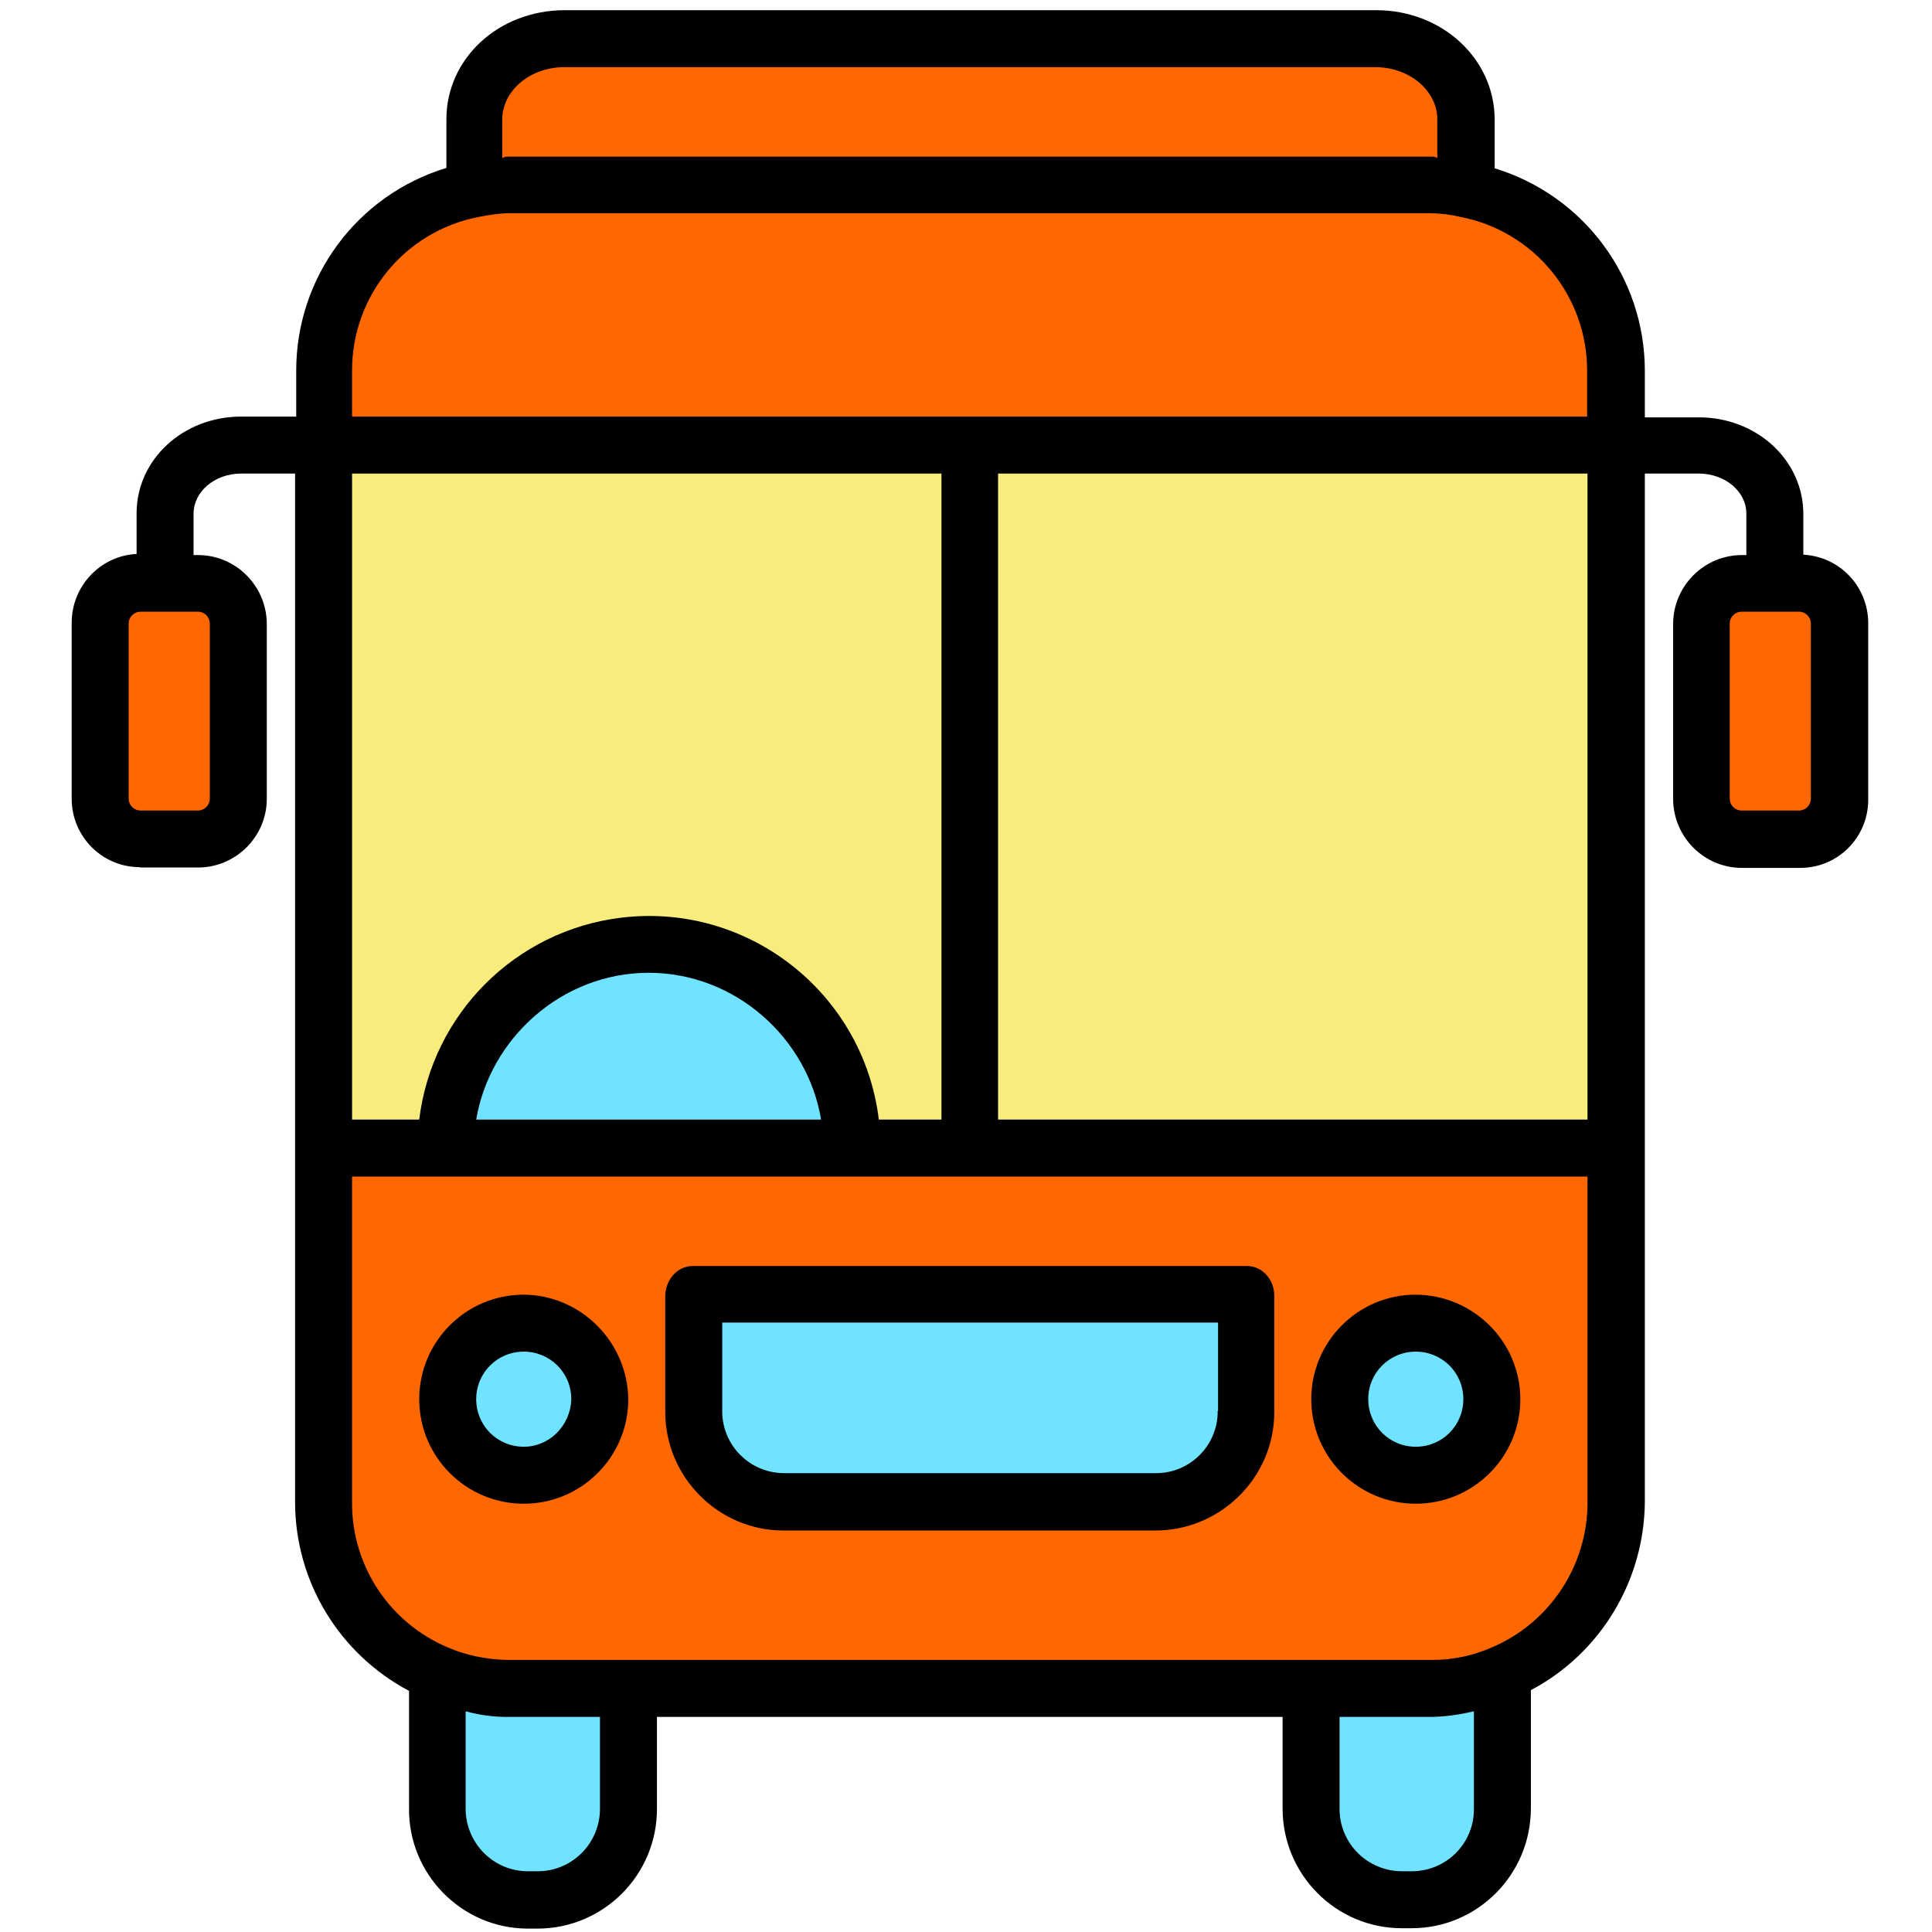 <?xml version="1.0" encoding="utf-8"?>
<!-- Generator: Adobe Illustrator 23.0.3, SVG Export Plug-In . SVG Version: 6.00 Build 0)  -->
<svg version="1.1" id="Layer_1" xmlns="http://www.w3.org/2000/svg" xmlns:xlink="http://www.w3.org/1999/xlink" x="0px" y="0px"
	 viewBox="0 0 512 512" style="enable-background:new 0 0 512 512;" xml:space="preserve">
<style type="text/css">
	.st0{fill:#FF6700;}
	.st1{fill:#F8EC7D;}
	.st2{fill:#6FE3FF;}
</style>
<title>Bus</title>
<path class="st0" d="M487.6,165.1v46.7c0,5.9-4.8,10.8-10.8,10.8h-15.1c-5.9,0-10.8-4.8-10.8-10.8v-46.7c0-5.9,4.8-10.8,10.8-10.8
	l0,0h15.1C482.7,154.3,487.6,159.2,487.6,165.1z"/>
<path class="st0" d="M428.3,304.3v93.9c0,19.7-12,37.5-30,45c-5.9,2.5-12.3,3.8-18.7,3.8H134.4c-6.5,0-12.8-1.3-18.7-3.8
	c-18.2-7.6-30-25.3-30-45v-93.9L428.3,304.3L428.3,304.3z"/>
<polygon class="st1" points="428.3,117.7 428.3,304.3 427.8,304.3 257,304.3 257,117.7 427.8,117.7 "/>
<path class="st0" d="M428.3,98.2v19.5H85.7V98.2c0.1-23.4,16.7-43.5,39.7-47.9c3-0.5,6-0.9,9-0.9h245.2c3,0,6.1,0.3,9,0.9
	C411.6,54.7,428.3,74.7,428.3,98.2z"/>
<path class="st2" d="M398.5,443.7v35.4c0,13.5-11,24.3-24.3,24.3h-2.5c-13.5,0-24.3-11-24.3-24.3v-32h32.3c6.5,0,12.8-1.3,18.7-3.8
	L398.5,443.7z"/>
<circle class="st2" cx="375.2" cy="370.8" r="20.1"/>
<path class="st0" d="M388.9,31.5v17.7l-0.2,1c-3-0.5-6-0.9-9-0.9H134.4c-3,0-6.1,0.3-9,0.9l-0.2-1V31.5c0-11.7,11-21.3,24.3-21.3
	h215C377.9,10.2,388.9,19.8,388.9,31.5z"/>
<path class="st2" d="M330.4,343.4v30.5c0,13.5-11,24.3-24.3,24.3H208c-13.5,0-24.3-11-24.3-24.3v-30.5H330.4z"/>
<path class="st1" d="M257,117.7v186.6h-31.2v-0.1c0-29.7-24.1-53.8-53.8-53.8s-53.8,24.1-53.8,53.8v0.1H85.7V117.7H257z"/>
<path class="st2" d="M225.8,304.2v0.1H118.1v-0.1c0-29.7,24.1-53.8,53.8-53.8S225.8,274.5,225.8,304.2z"/>
<path class="st2" d="M166.8,447.3v31.8c0,13.5-11,24.3-24.4,24.3h-2.5c-13.5,0-24.3-11-24.4-24.3v-35.4l0.2-0.4
	c5.9,2.5,12.3,3.8,18.7,3.8h32.4V447.3z"/>
<circle class="st2" cx="138.8" cy="370.8" r="20.1"/>
<path class="st0" d="M63,165.1v46.7c0,5.9-4.8,10.8-10.8,10.8H37.2c-5.9,0-10.8-4.8-10.8-10.8v-46.7c0-5.9,4.8-10.8,10.8-10.8h15.1
	C58.2,154.3,63,159.2,63,165.1L63,165.1z"/>
<path d="M138.8,343.1c-15.3,0-27.7,12.4-27.7,27.7s12.4,27.7,27.7,27.7s27.7-12.4,27.7-27.7C166.3,355.6,153.9,343.2,138.8,343.1z
	 M138.8,383.4c-7,0-12.6-5.6-12.6-12.6s5.6-12.6,12.6-12.6s12.6,5.6,12.6,12.6C151.2,377.8,145.6,383.4,138.8,383.4z"/>
<path d="M375.2,343.1c-15.3,0-27.7,12.4-27.7,27.7s12.4,27.7,27.7,27.7c15.3,0,27.7-12.4,27.7-27.7
	C402.9,355.6,390.5,343.2,375.2,343.1z M375.2,383.4c-7,0-12.6-5.6-12.6-12.6s5.6-12.6,12.6-12.6s12.6,5.6,12.6,12.6
	S382.2,383.4,375.2,383.4z"/>
<path d="M330.4,335.5H183.6c-4.2,0-7.3,3.8-7.3,8v30.5c-0.1,17.3,14,31.6,31.3,31.6c0.1,0,0.2,0,0.3,0H306
	c17.3,0.1,31.6-13.9,31.7-31.2c0-0.1,0-0.2,0-0.3v-30.5C337.8,339.2,334.6,335.5,330.4,335.5z M322.7,373.9
	c0.1,9-7.2,16.5-16.3,16.5c-0.1,0-0.2,0-0.3,0H208c-9,0.1-16.5-7.1-16.6-16.2c0-0.1,0-0.2,0-0.3v-23.4h131.4v23.4H322.7z"/>
<path d="M37.2,229.9h15.1c10,0.1,18.3-8,18.4-18l0,0v-46.7c-0.1-10-8.3-18.2-18.4-18.1l0,0h-1v-11c0-5.8,5.6-10.6,12.6-10.6h14.3
	v272.8c0.1,20.9,11.7,40,30.2,49.8v31.1c-0.2,17.4,13.9,31.8,31.3,31.9c0.1,0,0.1,0,0.2,0h2.5c17.6,0,31.8-14.3,31.7-31.9v-0.1V455
	h165.8v24.1c-0.1,17.6,14.1,31.9,31.6,31.9h0.1h2.5c17.4,0,31.6-14.2,31.6-31.8c0-0.1,0-0.1,0-0.2v-31.1c18.4-9.7,30-28.9,30.2-49.8
	V125.5h14.3c6.9,0,12.6,4.7,12.6,10.6v11h-1c-10-0.1-18.3,8-18.4,18.1l0,0v46.7c0.1,10,8.3,18.2,18.4,18.1l0,0h15.1
	c10,0.1,18.1-7.9,18.2-17.9c0-0.1,0-0.1,0-0.2v-46.7c0-9.7-7.5-17.7-17.2-18.2v-10.8c0-14.2-12.3-25.6-27.7-25.6h-14.3V98.3
	c0-24.8-16.2-46.5-39.8-53.7V31.7c0-16-13.8-29-31.4-29h-215c-17.7,0-31.4,12.9-31.4,28.9v12.9c-23.7,7.2-39.8,29-39.8,53.7v12.2
	H63.9c-15.4,0-27.7,11.4-27.7,25.6v10.8C26.5,147.3,19,155.4,19,165v46.7c0,10,8.1,18.1,18,18.1C37.1,229.9,37.2,229.9,37.2,229.9z
	 M479.9,211.6c0,1.8-1.4,3.2-3.2,3.2h-15.1c-1.8,0-3.2-1.4-3.2-3.2v-46.3c0-1.8,1.4-3.2,3.2-3.2h15.1c1.8,0,3.2,1.4,3.2,3.2V211.6z
	 M420.7,125.5v171.2H264.5V125.5H420.7z M249.5,296.7h-16.6c-4.1-33.6-34.7-57.6-68.3-53.5c-28,3.4-50.1,25.5-53.5,53.5H93.3V125.5
	h156.2V296.7z M217.6,296.7h-91.4c3.6-21.5,22.7-38.9,45.7-38.9S214,275.1,217.6,296.7z M159,479.1c0.1,9.3-7.3,16.8-16.5,16.8h-0.1
	h-2.5c-9.2,0-16.5-7.5-16.5-16.6c0-0.1,0-0.1,0-0.2v-25.6c3.6,1,7.2,1.5,11,1.5H159V479.1z M374.1,495.9h-2.5
	c-9.3,0-16.7-7.5-16.6-16.7v-0.1V455h24.6c3.7-0.1,7.3-0.6,11-1.5v25.6c0.2,9.2-7.1,16.7-16.3,16.8
	C374.3,495.9,374.2,495.9,374.1,495.9z M395.3,436.6c-5,2.2-10.3,3.3-15.7,3.3H134.4c-5.4-0.1-10.8-1.2-15.7-3.3
	c-15.4-6.5-25.4-21.5-25.4-38.2v-86.6h327.4v86.5C420.7,414.9,410.7,430.1,395.3,436.6z M149.5,17.8h215c9.2,0,16.4,6.4,16.4,13.8
	v10.3c-0.3-0.2-0.8-0.4-1.3-0.4H134.4c-0.4,0-0.9,0.2-1.3,0.4V31.5C133.2,24.1,140.4,17.8,149.5,17.8z M126.8,57.5
	c2.5-0.5,5.1-0.9,7.5-1h245.2c2.6,0.1,5.1,0.4,7.6,1c19.5,3.8,33.5,20.9,33.5,40.7v12.2H93.3V98.2C93.3,78.3,107.3,61.3,126.8,57.5z
	 M55.6,211.6c0,1.8-1.4,3.2-3.2,3.2H37.3c-1.8,0-3.2-1.4-3.2-3.2v-46.3c0-1.8,1.4-3.2,3.2-3.2h15.1c1.8,0,3.2,1.4,3.2,3.2V211.6z"/>
</svg>
